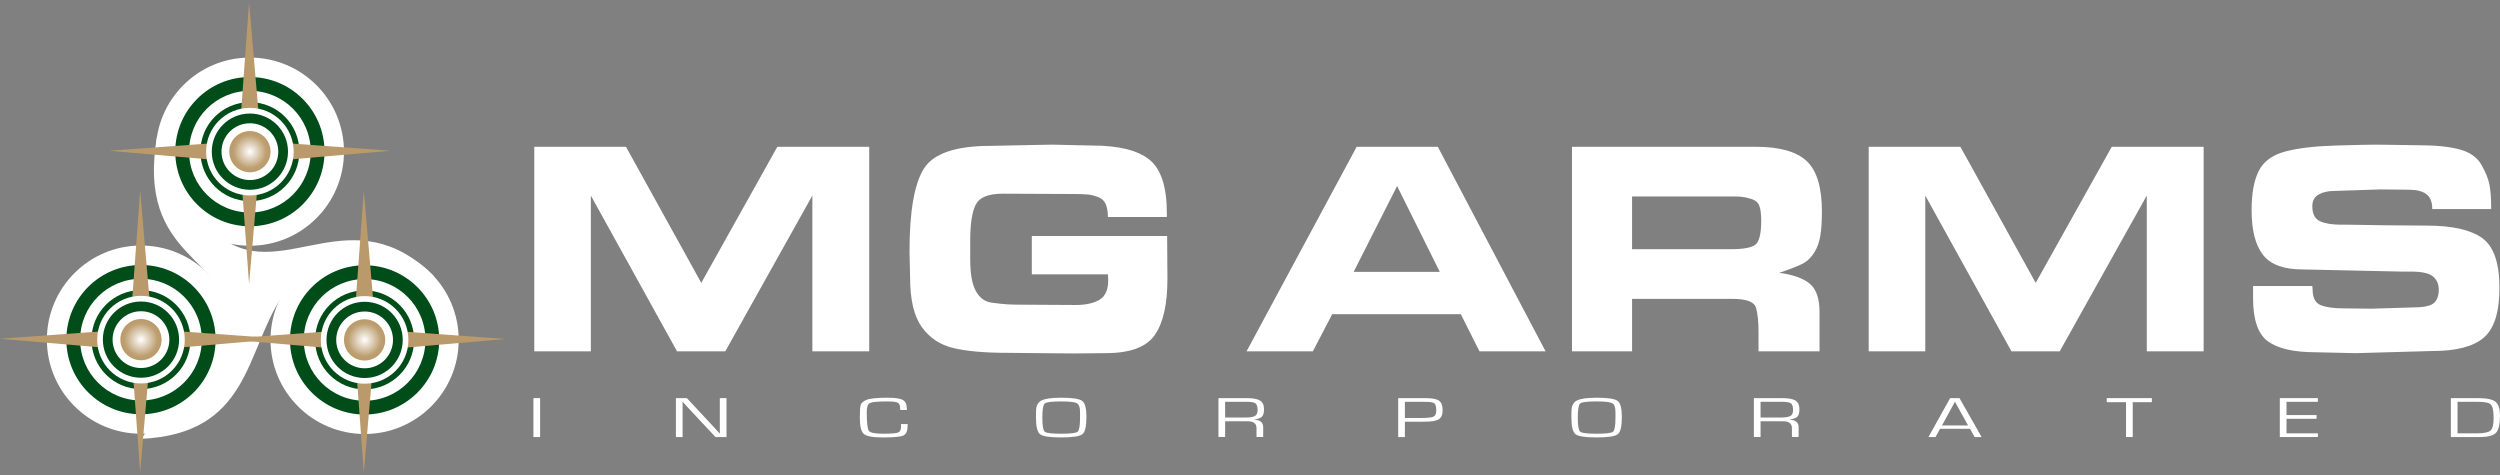 <?xml version="1.0" encoding="UTF-8"?>
<svg xmlns="http://www.w3.org/2000/svg" xmlns:xlink="http://www.w3.org/1999/xlink" id="Layer_1" viewBox="0 0 300 57">
  <rect x="0" y="0" width="300" height="57" fill="#808080" stroke="none"/>
  <defs>
    <style>      .st0 {        fill: url(#New_Gradient_Swatch1);      }      .st1 {        fill: #fff;      }      .st2 {        fill: url(#New_Gradient_Swatch2);      }      .st3 {        fill: #004d1a;      }      .st4 {        fill: #ba9a6a;      }      .st5 {        fill: url(#New_Gradient_Swatch);      }    </style>
    <radialGradient id="New_Gradient_Swatch" data-name="New Gradient Swatch" cx="29.987" cy="18.199" fx="29.987" fy="18.199" r="2.475" gradientUnits="userSpaceOnUse">
      <stop offset="0" stop-color="#fff"></stop>
      <stop offset=".8" stop-color="#bd9f71"></stop>
      <stop offset="1" stop-color="#ba9a6a"></stop>
    </radialGradient>
    <radialGradient id="New_Gradient_Swatch1" data-name="New Gradient Swatch" cx="43.753" cy="40.788" fx="43.753" fy="40.788" r="2.475" xlink:href="#New_Gradient_Swatch"></radialGradient>
    <radialGradient id="New_Gradient_Swatch2" data-name="New Gradient Swatch" cx="16.917" cy="40.756" fx="16.917" fy="40.756" r="2.475" xlink:href="#New_Gradient_Swatch"></radialGradient>
  </defs>
  <g>
    <path class="st1" d="M97.483,42.157v-18.691l-10.448,18.691h-5.793l-10.341-18.691v18.691h-6.788v-24.542h11.004l9.035,16.33,9.127-16.33h11.027v24.542h-6.823Z"></path>
    <path class="st1" d="M140.056,28.322l.036,5.151c0,3.017-.504,5.256-1.51,6.715-1.007,1.46-2.967,2.189-5.881,2.189l-3.767.037-4.3-.037-3.731-.037c-2.725,0-4.886-.19-6.486-.57-1.599-.38-2.867-1.22-3.802-2.52-.936-1.3-1.404-3.287-1.404-5.961l-.071-3.091c0-4.783.569-8.095,1.706-9.934,1.137-1.84,3.814-2.76,8.032-2.76l5.402-.11,1.99-.037,4.833.11c3.127,0,5.396.558,6.805,1.674,1.409,1.117,2.114,3.269,2.114,6.457v.441h-7.072c0-.589-.083-1.091-.249-1.508-.166-.417-.474-.711-.924-.883-.45-.171-.883-.276-1.297-.313-.415-.037-1.013-.055-1.795-.055l-8.351-.037c-1.706,0-2.784.429-3.234,1.288-.45.859-.675,2.306-.675,4.342v2.281c0,1.692.225,2.95.675,3.771.45.822,1.089,1.288,1.919,1.398.829.11,1.469.178,1.919.202.45.025,1.018.037,1.706.037l6.432.037c1.208,0,2.162-.208,2.861-.625.698-.417,1.048-1.202,1.048-2.355l-.036-.699h-9.133v-4.599h16.241Z"></path>
    <path class="st1" d="M157.543,42.157h-7.955l13.213-24.542h9.737l12.93,24.542h-7.936l-2.232-4.452h-15.434l-2.323,4.452ZM162.436,32.627h10.339l-5.123-10.305-5.216,10.305Z"></path>
    <path class="st1" d="M210.705,17.615c2.843,0,4.874.57,6.095,1.711,1.22,1.141,1.83,3.159,1.83,6.053,0,1.104-.059,2.048-.178,2.833-.119.785-.356,1.466-.711,2.042-.355.577-.77,1.006-1.244,1.288-.474.282-1.469.681-2.985,1.196,1.658.221,2.879.656,3.66,1.306.782.65,1.173,1.785,1.173,3.403v4.71h-7.321v-2.355c0-1.202-.101-2.158-.302-2.87-.202-.711-1.143-1.067-2.825-1.067h-12.047v6.292h-7.214v-24.542h22.069ZM207.684,29.904c1.635,0,2.653-.208,3.056-.626.402-.417.604-1.349.604-2.796,0-.809-.077-1.41-.231-1.803-.154-.392-.474-.662-.96-.81-.486-.147-.883-.233-1.191-.258-.308-.024-.675-.037-1.102-.037h-12.012v6.329h11.834Z"></path>
    <path class="st1" d="M257.614,42.157v-18.691l-10.448,18.691h-5.793l-10.341-18.691v18.691h-6.788v-24.542h11.004l9.035,16.33,9.127-16.33h11.026v24.542h-6.823Z"></path>
    <path class="st1" d="M277.514,34.724c0,1.006.325,1.637.977,1.895.651.258,1.558.386,2.719.386l3.412.037,4.833-.147c1.326,0,2.191-.171,2.594-.515.403-.343.604-.883.604-1.619,0-.662-.231-1.189-.693-1.582-.462-.392-1.345-.589-2.648-.589h-1.173l-11.869-.258c-2.227,0-3.797-.582-4.709-1.748-.912-1.165-1.368-2.949-1.368-5.354,0-2.036.29-3.618.871-4.746.58-1.128,1.635-1.895,3.163-2.3,1.528-.405,3.53-.644,6.006-.717,2.475-.074,4.14-.11,4.993-.11l5.046.074c2.014,0,3.637.165,4.869.497,1.232.331,2.102.938,2.612,1.821.509.883.835,1.68.977,2.392.142.712.213,1.692.213,2.944h-7.072c0-.858-.243-1.459-.729-1.803-.486-.343-1.167-.515-2.044-.515l-3.483-.037-5.508.184c-.735,0-1.356.141-1.866.423-.51.282-.764.754-.764,1.417,0,.908.302,1.503.906,1.785.604.282,1.427.423,2.47.423h.746l4.833.074,4.762.037c3.056,0,5.277.497,6.663,1.49s2.079,2.987,2.079,5.979c0,2.895-.622,4.882-1.866,5.961-1.244,1.08-3.299,1.619-6.166,1.619l-9.24.258-4.833-.11c-2.559,0-4.442-.429-5.651-1.288-1.208-.858-1.812-2.588-1.812-5.188v-1.472h7.108l.035.405Z"></path>
  </g>
  <g>
    <path class="st1" d="M64.813,47.774v4.671h-.802v-4.671h.802Z"></path>
    <path class="st1" d="M87.18,47.774v4.671h-1.317l-2.978-3.179-.484-.524-.239-.26-.239-.26h-.021l.005.175.005.178v3.87h-.802v-4.671h1.312l2.598,2.786.677.732.338.363.333.366h.021l-.005-.175-.005-.178v-3.894h.802Z"></path>
    <path class="st1" d="M108.12,50.884h.797v.178c0,.637-.165,1.034-.495,1.193-.33.159-1.159.238-2.489.238-1.191,0-1.947-.14-2.27-.419-.323-.279-.484-.937-.484-1.973,0-.81.037-1.319.109-1.528.073-.209.281-.395.625-.56.403-.192,1.272-.287,2.608-.287.906,0,1.516.092,1.83.277.314.185.471.542.471,1.071l.005.127h-.797l-.005-.144c0-.376-.093-.618-.279-.725s-.605-.161-1.257-.161c-1.145,0-1.845.063-2.098.188s-.38.473-.38,1.044c0,1.312.085,2.081.255,2.306.17.226.751.339,1.744.339.944,0,1.533-.049,1.767-.147.234-.098.351-.344.351-.739l-.01-.277Z"></path>
    <path class="st1" d="M127.347,47.726c1.343,0,2.183.129,2.52.387s.505.902.505,1.933c0,1.111-.161,1.797-.484,2.057s-1.17.39-2.541.39-2.21-.129-2.538-.387-.492-.924-.492-1.998v-.329l.01-.441c0-.621.213-1.044.638-1.271s1.219-.34,2.382-.34ZM127.342,48.171c-1.125,0-1.782.082-1.973.246-.191.164-.287.728-.287,1.691s.095,1.53.287,1.694c.191.164.848.246,1.973.246s1.787-.082,1.978-.246.286-.729.286-1.694v-.305l-.005-.441c0-.516-.132-.843-.396-.982-.264-.139-.885-.209-1.864-.209Z"></path>
    <path class="st1" d="M146.215,52.445v-4.671h3.384c.764,0,1.301.099,1.614.298s.468.543.468,1.033c0,.431-.085.732-.255.902-.17.17-.494.28-.973.33v.01c.753.037,1.13.338,1.13.903v1.194h-.802v-1.075c0-.545-.359-.818-1.078-.818h-2.686v1.892h-.802ZM147.016,50.107h2.317c.611,0,1.027-.061,1.249-.183s.333-.352.333-.69c0-.422-.083-.697-.248-.825-.165-.128-.518-.192-1.059-.192h-2.593v1.889Z"></path>
    <path class="st1" d="M167.785,52.445v-4.671h3.254c.802,0,1.348.102,1.64.305s.437.583.437,1.14c0,.534-.152.898-.456,1.092s-.874.291-1.71.291l-.312.003h-2.051v1.841h-.802ZM168.586,50.159h1.9c.795,0,1.304-.054,1.528-.161.224-.107.336-.354.336-.739,0-.452-.076-.737-.227-.857s-.51-.18-1.075-.18l-.307-.003h-2.156v1.94Z"></path>
    <path class="st1" d="M191.599,47.726c1.343,0,2.183.129,2.519.387.337.258.505.902.505,1.933,0,1.111-.162,1.797-.484,2.057s-1.17.39-2.54.39-2.21-.129-2.538-.387c-.328-.258-.492-.924-.492-1.998v-.329l.01-.441c0-.621.213-1.044.638-1.271s1.219-.34,2.382-.34ZM191.593,48.171c-1.125,0-1.783.082-1.973.246-.191.164-.287.728-.287,1.691s.095,1.53.287,1.694c.19.164.848.246,1.973.246s1.787-.082,1.978-.246.286-.729.286-1.694v-.305l-.005-.441c0-.516-.132-.843-.395-.982-.264-.139-.885-.209-1.864-.209Z"></path>
    <path class="st1" d="M210.466,52.445v-4.671h3.384c.764,0,1.302.099,1.614.298s.468.543.468,1.033c0,.431-.085.732-.255.902-.17.17-.494.28-.973.33v.01c.753.037,1.13.338,1.13.903v1.194h-.802v-1.075c0-.545-.359-.818-1.078-.818h-2.686v1.892h-.802ZM211.268,50.107h2.317c.611,0,1.027-.061,1.249-.183s.333-.352.333-.69c0-.422-.083-.697-.248-.825-.165-.128-.518-.192-1.059-.192h-2.593v1.889Z"></path>
    <path class="st1" d="M236.404,51.456h-3.597l-.547.989h-.848l2.603-4.671h1.124l2.655,4.671h-.838l-.552-.989ZM236.17,51.059l-1.578-2.854-1.556,2.854h3.134Z"></path>
    <path class="st1" d="M255.928,48.263v4.182h-.802v-4.182h-2.317v-.489h5.414v.489h-2.296Z"></path>
    <path class="st1" d="M274.38,48.218v1.591h3.608v.445h-3.608v1.745h3.764v.445h-4.566v-4.671h4.566v.445h-3.764Z"></path>
    <path class="st1" d="M294.101,52.445v-4.671h3.29c1.017,0,1.706.147,2.067.441.361.294.541.858.541,1.691,0,1.013-.161,1.689-.482,2.029s-.962.51-1.924.51h-3.493ZM294.903,52h2.317c.85,0,1.399-.112,1.645-.335s.37-.722.37-1.495c0-.849-.107-1.386-.32-1.612s-.725-.339-1.533-.339h-2.478v3.781Z"></path>
  </g>
  <path class="st1" d="M18.861,16.269c-2.665,15.159,9.128,14.315,8.583,22.967l-10.539,13.427c13.083-.584,12.501-10.403,16.964-17.126l18.221-2.366c-9.676-9.716-17.963.657-25.229-4.448l-7.999-12.455Z"></path>
  <g>
    <circle class="st1" cx="29.987" cy="18.199" r="11.291"></circle>
    <circle class="st3" cx="29.987" cy="18.199" r="8.955"></circle>
    <circle class="st1" cx="29.987" cy="18.199" r="7.3"></circle>
    <circle class="st3" cx="29.987" cy="18.199" r="5.938"></circle>
    <polygon class="st4" points="29.888 .301 28.936 13.345 31.013 13.345 29.888 .301"></polygon>
    <polygon class="st4" points="29.888 34.11 28.936 21.067 31.013 21.067 29.888 34.11"></polygon>
    <polygon class="st4" points="46.879 18.092 33.836 17.141 33.836 19.217 46.879 18.092"></polygon>
    <polygon class="st4" points="13.07 18.092 26.113 17.141 26.113 19.217 13.07 18.092"></polygon>
    <circle class="st1" cx="29.987" cy="18.199" r="5.256"></circle>
    <circle class="st3" cx="29.987" cy="18.199" r="4.575"></circle>
    <circle class="st1" cx="29.987" cy="18.199" r="3.407"></circle>
    <circle class="st5" cx="29.987" cy="18.199" r="2.475"></circle>
  </g>
  <g>
    <circle class="st1" cx="43.753" cy="40.788" r="11.291"></circle>
    <circle class="st3" cx="43.753" cy="40.788" r="8.955"></circle>
    <circle class="st1" cx="43.753" cy="40.788" r="7.3"></circle>
    <circle class="st3" cx="43.753" cy="40.788" r="5.938"></circle>
    <polygon class="st4" points="43.654 22.89 42.702 35.933 44.779 35.933 43.654 22.89"></polygon>
    <polygon class="st4" points="43.654 56.699 42.702 43.655 44.779 43.655 43.654 56.699"></polygon>
    <polygon class="st4" points="60.645 40.681 47.602 39.729 47.602 41.806 60.645 40.681"></polygon>
    <polygon class="st4" points="26.836 40.681 39.88 39.729 39.88 41.806 26.836 40.681"></polygon>
    <circle class="st1" cx="43.753" cy="40.788" r="5.256"></circle>
    <circle class="st3" cx="43.753" cy="40.788" r="4.575"></circle>
    <circle class="st1" cx="43.753" cy="40.788" r="3.407"></circle>
    <circle class="st0" cx="43.753" cy="40.788" r="2.475"></circle>
  </g>
  <g>
    <circle class="st1" cx="16.917" cy="40.756" r="11.291"></circle>
    <circle class="st3" cx="16.917" cy="40.756" r="8.955"></circle>
    <circle class="st1" cx="16.917" cy="40.756" r="7.3"></circle>
    <circle class="st3" cx="16.917" cy="40.756" r="5.938"></circle>
    <polygon class="st4" points="16.818 22.858 15.866 35.901 17.943 35.901 16.818 22.858"></polygon>
    <polygon class="st4" points="16.818 56.667 15.866 43.623 17.943 43.623 16.818 56.667"></polygon>
    <polygon class="st4" points="33.809 40.649 20.766 39.697 20.766 41.774 33.809 40.649"></polygon>
    <polygon class="st4" points="0 40.649 13.043 39.697 13.043 41.774 0 40.649"></polygon>
    <circle class="st1" cx="16.917" cy="40.756" r="5.256"></circle>
    <circle class="st3" cx="16.917" cy="40.756" r="4.575"></circle>
    <circle class="st1" cx="16.917" cy="40.756" r="3.407"></circle>
    <circle class="st2" cx="16.917" cy="40.756" r="2.475"></circle>
  </g>
</svg>
